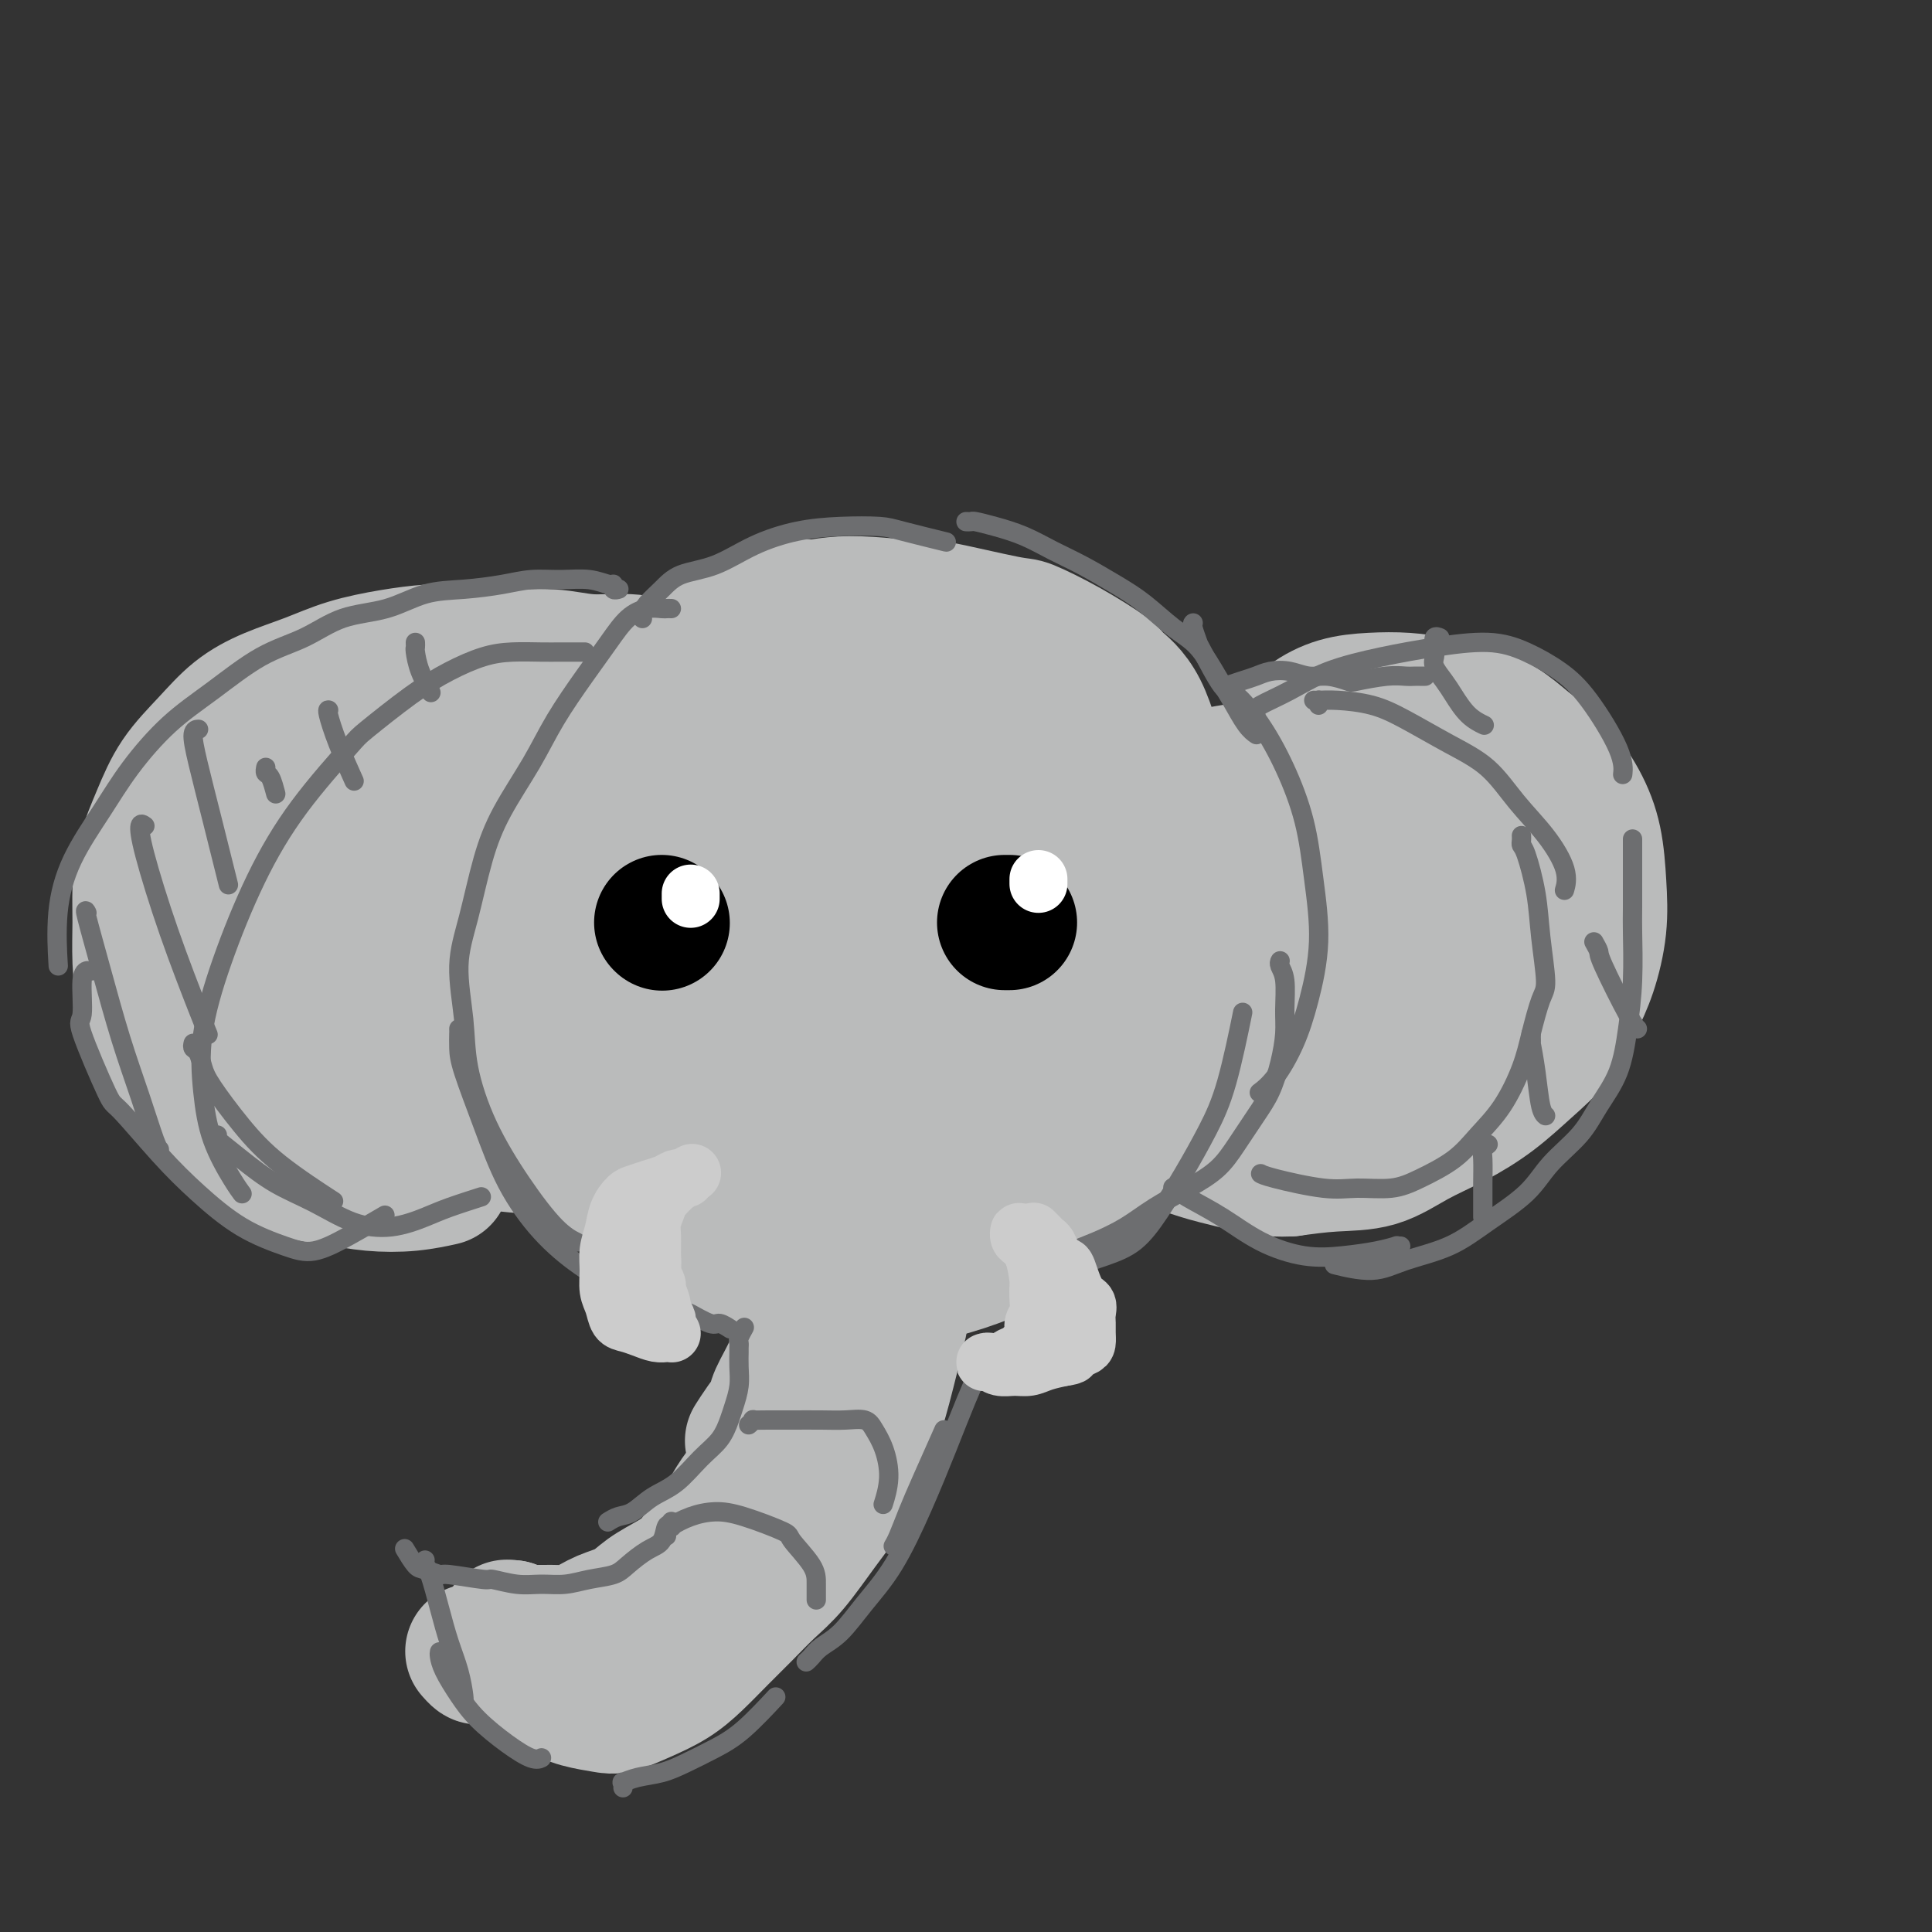 <svg viewBox='0 0 400 400' version='1.1' xmlns='http://www.w3.org/2000/svg' xmlns:xlink='http://www.w3.org/1999/xlink'><rect x="0" y="0" width="400" height="400" fill="#333333" stroke="none"/><g fill='none' stroke='rgb(186,187,187)' stroke-width='28' stroke-linecap='round' stroke-linejoin='round'><path d='M131,146c-0.473,-0.020 -0.947,-0.040 -1,0c-0.053,0.040 0.314,0.141 0,0c-0.314,-0.141 -1.310,-0.524 -2,0c-0.690,0.524 -1.074,1.956 -3,6c-1.926,4.044 -5.392,10.702 -7,14c-1.608,3.298 -1.356,3.236 -2,6c-0.644,2.764 -2.183,8.354 -3,13c-0.817,4.646 -0.913,8.348 -1,12c-0.087,3.652 -0.167,7.256 0,11c0.167,3.744 0.579,7.630 1,11c0.421,3.370 0.851,6.224 2,9c1.149,2.776 3.017,5.473 5,8c1.983,2.527 4.080,4.883 6,7c1.920,2.117 3.662,3.997 6,6c2.338,2.003 5.272,4.131 8,6c2.728,1.869 5.251,3.479 8,5c2.749,1.521 5.722,2.952 9,4c3.278,1.048 6.859,1.713 10,2c3.141,0.287 5.843,0.197 9,0c3.157,-0.197 6.771,-0.502 10,-1c3.229,-0.498 6.074,-1.191 9,-2c2.926,-0.809 5.934,-1.734 9,-3c3.066,-1.266 6.191,-2.873 8,-4c1.809,-1.127 2.301,-1.775 4,-3c1.699,-1.225 4.606,-3.028 7,-5c2.394,-1.972 4.277,-4.113 6,-7c1.723,-2.887 3.287,-6.519 5,-10c1.713,-3.481 3.575,-6.811 5,-10c1.425,-3.189 2.413,-6.236 3,-9c0.587,-2.764 0.773,-5.244 1,-8c0.227,-2.756 0.493,-5.787 0,-9c-0.493,-3.213 -1.747,-6.606 -3,-10'/><path d='M240,185c-1.096,-5.605 -2.836,-6.116 -5,-8c-2.164,-1.884 -4.754,-5.141 -7,-8c-2.246,-2.859 -4.150,-5.319 -7,-8c-2.850,-2.681 -6.646,-5.585 -10,-8c-3.354,-2.415 -6.267,-4.343 -10,-6c-3.733,-1.657 -8.287,-3.042 -12,-4c-3.713,-0.958 -6.584,-1.489 -10,-2c-3.416,-0.511 -7.377,-1.002 -11,-1c-3.623,0.002 -6.908,0.496 -10,1c-3.092,0.504 -5.989,1.016 -9,2c-3.011,0.984 -6.134,2.438 -9,4c-2.866,1.562 -5.474,3.230 -8,6c-2.526,2.770 -4.971,6.640 -7,10c-2.029,3.360 -3.644,6.209 -5,10c-1.356,3.791 -2.454,8.523 -3,13c-0.546,4.477 -0.540,8.697 0,13c0.540,4.303 1.614,8.687 3,13c1.386,4.313 3.083,8.555 5,13c1.917,4.445 4.052,9.094 6,13c1.948,3.906 3.707,7.069 6,10c2.293,2.931 5.120,5.630 8,8c2.880,2.370 5.814,4.412 9,6c3.186,1.588 6.626,2.722 10,3c3.374,0.278 6.683,-0.301 10,-1c3.317,-0.699 6.643,-1.519 10,-3c3.357,-1.481 6.746,-3.623 10,-6c3.254,-2.377 6.375,-4.988 9,-8c2.625,-3.012 4.755,-6.426 7,-10c2.245,-3.574 4.604,-7.308 6,-11c1.396,-3.692 1.827,-7.340 2,-11c0.173,-3.660 0.086,-7.330 0,-11'/><path d='M218,204c-0.049,-5.076 -1.172,-6.766 -2,-8c-0.828,-1.234 -1.360,-2.011 -2,-4c-0.640,-1.989 -1.389,-5.191 -4,-9c-2.611,-3.809 -7.083,-8.225 -9,-10c-1.917,-1.775 -1.279,-0.909 -3,-2c-1.721,-1.091 -5.799,-4.139 -9,-6c-3.201,-1.861 -5.523,-2.535 -8,-3c-2.477,-0.465 -5.107,-0.722 -8,-1c-2.893,-0.278 -6.048,-0.577 -9,0c-2.952,0.577 -5.699,2.031 -8,3c-2.301,0.969 -4.155,1.453 -6,3c-1.845,1.547 -3.680,4.156 -5,7c-1.320,2.844 -2.126,5.923 -3,10c-0.874,4.077 -1.817,9.151 -2,14c-0.183,4.849 0.395,9.471 1,14c0.605,4.529 1.237,8.965 2,13c0.763,4.035 1.659,7.669 3,11c1.341,3.331 3.129,6.358 5,9c1.871,2.642 3.826,4.900 7,7c3.174,2.100 7.566,4.044 11,5c3.434,0.956 5.910,0.926 9,0c3.090,-0.926 6.792,-2.747 10,-5c3.208,-2.253 5.920,-4.939 9,-9c3.080,-4.061 6.529,-9.499 9,-14c2.471,-4.501 3.964,-8.066 5,-12c1.036,-3.934 1.615,-8.238 2,-12c0.385,-3.762 0.576,-6.983 0,-10c-0.576,-3.017 -1.917,-5.829 -3,-8c-1.083,-2.171 -1.907,-3.700 -3,-5c-1.093,-1.300 -2.455,-2.371 -4,-3c-1.545,-0.629 -3.272,-0.814 -5,-1'/><path d='M198,178c-2.503,-1.053 -2.762,0.814 -4,2c-1.238,1.186 -3.457,1.692 -5,3c-1.543,1.308 -2.411,3.418 -3,5c-0.589,1.582 -0.901,2.636 -1,4c-0.099,1.364 0.014,3.037 0,4c-0.014,0.963 -0.155,1.217 0,2c0.155,0.783 0.604,2.095 1,3c0.396,0.905 0.737,1.401 1,3c0.263,1.599 0.446,4.299 0,7c-0.446,2.701 -1.523,5.401 -2,8c-0.477,2.599 -0.356,5.096 0,7c0.356,1.904 0.945,3.214 1,4c0.055,0.786 -0.424,1.049 0,2c0.424,0.951 1.750,2.591 3,3c1.250,0.409 2.425,-0.414 3,-1c0.575,-0.586 0.549,-0.937 1,-2c0.451,-1.063 1.379,-2.839 2,-5c0.621,-2.161 0.933,-4.709 1,-8c0.067,-3.291 -0.113,-7.326 -1,-11c-0.887,-3.674 -2.482,-6.987 -4,-10c-1.518,-3.013 -2.960,-5.727 -6,-9c-3.040,-3.273 -7.678,-7.106 -10,-9c-2.322,-1.894 -2.327,-1.850 -4,-2c-1.673,-0.150 -5.015,-0.494 -8,1c-2.985,1.494 -5.615,4.826 -8,9c-2.385,4.174 -4.526,9.190 -6,14c-1.474,4.810 -2.282,9.413 -2,13c0.282,3.587 1.653,6.157 3,8c1.347,1.843 2.670,2.958 5,4c2.330,1.042 5.666,2.012 9,2c3.334,-0.012 6.667,-1.006 10,-2'/><path d='M174,227c2.992,-0.687 5.470,-1.405 8,-3c2.530,-1.595 5.110,-4.066 7,-6c1.890,-1.934 3.090,-3.331 4,-5c0.910,-1.669 1.530,-3.611 2,-6c0.470,-2.389 0.789,-5.226 0,-8c-0.789,-2.774 -2.686,-5.485 -4,-8c-1.314,-2.515 -2.044,-4.833 -4,-7c-1.956,-2.167 -5.138,-4.183 -8,-6c-2.862,-1.817 -5.406,-3.436 -8,-4c-2.594,-0.564 -5.240,-0.072 -8,0c-2.760,0.072 -5.634,-0.276 -8,0c-2.366,0.276 -4.222,1.177 -6,2c-1.778,0.823 -3.476,1.570 -5,2c-1.524,0.430 -2.873,0.545 -4,1c-1.127,0.455 -2.033,1.250 -3,2c-0.967,0.750 -1.994,1.456 -3,2c-1.006,0.544 -1.989,0.926 -3,1c-1.011,0.074 -2.049,-0.161 -3,0c-0.951,0.161 -1.813,0.718 -3,1c-1.187,0.282 -2.697,0.289 -4,0c-1.303,-0.289 -2.397,-0.875 -3,-1c-0.603,-0.125 -0.714,0.209 -1,0c-0.286,-0.209 -0.748,-0.963 -1,-2c-0.252,-1.037 -0.295,-2.358 0,-4c0.295,-1.642 0.927,-3.603 2,-6c1.073,-2.397 2.588,-5.228 4,-8c1.412,-2.772 2.721,-5.486 4,-8c1.279,-2.514 2.528,-4.829 4,-7c1.472,-2.171 3.165,-4.200 5,-6c1.835,-1.800 3.810,-3.371 6,-5c2.190,-1.629 4.595,-3.314 7,-5'/><path d='M148,133c2.988,-2.619 1.458,-1.166 4,-2c2.542,-0.834 9.155,-3.953 12,-5c2.845,-1.047 1.922,-0.021 3,0c1.078,0.021 4.157,-0.964 9,-1c4.843,-0.036 11.450,0.876 14,1c2.550,0.124 1.045,-0.541 4,0c2.955,0.541 10.371,2.289 14,3c3.629,0.711 3.471,0.384 5,1c1.529,0.616 4.745,2.175 8,4c3.255,1.825 6.547,3.915 8,5c1.453,1.085 1.066,1.165 2,2c0.934,0.835 3.190,2.426 5,6c1.810,3.574 3.173,9.130 4,12c0.827,2.870 1.119,3.053 1,5c-0.119,1.947 -0.647,5.656 -1,9c-0.353,3.344 -0.530,6.322 -1,9c-0.470,2.678 -1.232,5.056 -2,8c-0.768,2.944 -1.541,6.456 -2,9c-0.459,2.544 -0.604,4.122 -2,8c-1.396,3.878 -4.042,10.055 -5,13c-0.958,2.945 -0.229,2.657 -1,4c-0.771,1.343 -3.041,4.316 -5,7c-1.959,2.684 -3.606,5.079 -5,7c-1.394,1.921 -2.535,3.369 -4,5c-1.465,1.631 -3.253,3.446 -5,5c-1.747,1.554 -3.452,2.848 -5,4c-1.548,1.152 -2.940,2.162 -5,3c-2.060,0.838 -4.789,1.503 -7,2c-2.211,0.497 -3.903,0.826 -6,1c-2.097,0.174 -4.599,0.193 -7,0c-2.401,-0.193 -4.700,-0.596 -7,-1'/><path d='M171,257c-5.473,0.046 -5.655,-0.840 -7,-2c-1.345,-1.160 -3.854,-2.593 -6,-4c-2.146,-1.407 -3.931,-2.787 -6,-5c-2.069,-2.213 -4.423,-5.257 -6,-8c-1.577,-2.743 -2.378,-5.184 -3,-8c-0.622,-2.816 -1.064,-6.006 -1,-9c0.064,-2.994 0.633,-5.793 1,-8c0.367,-2.207 0.530,-3.824 1,-6c0.470,-2.176 1.245,-4.913 2,-7c0.755,-2.087 1.489,-3.525 3,-5c1.511,-1.475 3.797,-2.987 6,-4c2.203,-1.013 4.322,-1.527 6,-2c1.678,-0.473 2.915,-0.906 5,-1c2.085,-0.094 5.017,0.149 7,1c1.983,0.851 3.017,2.310 5,4c1.983,1.690 4.915,3.613 7,6c2.085,2.387 3.322,5.240 5,8c1.678,2.760 3.796,5.429 5,8c1.204,2.571 1.495,5.045 2,7c0.505,1.955 1.223,3.390 1,5c-0.223,1.610 -1.386,3.396 -2,5c-0.614,1.604 -0.678,3.028 -2,4c-1.322,0.972 -3.902,1.492 -5,2c-1.098,0.508 -0.716,1.004 -2,1c-1.284,-0.004 -4.236,-0.507 -7,-1c-2.764,-0.493 -5.339,-0.977 -8,-2c-2.661,-1.023 -5.406,-2.586 -8,-4c-2.594,-1.414 -5.035,-2.678 -7,-4c-1.965,-1.322 -3.452,-2.702 -5,-5c-1.548,-2.298 -3.157,-5.514 -4,-8c-0.843,-2.486 -0.922,-4.243 -1,-6'/><path d='M147,209c-1.489,-4.584 -0.213,-6.543 2,-9c2.213,-2.457 5.363,-5.412 9,-9c3.637,-3.588 7.760,-7.808 12,-10c4.240,-2.192 8.597,-2.355 12,-3c3.403,-0.645 5.851,-1.774 9,0c3.149,1.774 6.998,6.449 9,8c2.002,1.551 2.158,-0.022 2,4c-0.158,4.022 -0.628,13.638 -1,18c-0.372,4.362 -0.645,3.471 -4,7c-3.355,3.529 -9.791,11.478 -13,15c-3.209,3.522 -3.191,2.617 -5,3c-1.809,0.383 -5.445,2.054 -8,3c-2.555,0.946 -4.028,1.168 -5,1c-0.972,-0.168 -1.441,-0.725 -2,-2c-0.559,-1.275 -1.208,-3.270 -1,-6c0.208,-2.730 1.271,-6.197 2,-10c0.729,-3.803 1.123,-7.943 2,-12c0.877,-4.057 2.239,-8.032 3,-11c0.761,-2.968 0.923,-4.928 1,-7c0.077,-2.072 0.068,-4.254 0,-6c-0.068,-1.746 -0.196,-3.055 0,-4c0.196,-0.945 0.716,-1.527 1,-2c0.284,-0.473 0.332,-0.837 1,-1c0.668,-0.163 1.956,-0.124 3,0c1.044,0.124 1.843,0.335 3,2c1.157,1.665 2.671,4.784 4,8c1.329,3.216 2.472,6.527 3,10c0.528,3.473 0.440,7.106 0,10c-0.440,2.894 -1.234,5.048 -2,7c-0.766,1.952 -1.505,3.700 -3,5c-1.495,1.300 -3.748,2.150 -6,3'/><path d='M175,221c-2.894,1.328 -5.630,0.647 -8,0c-2.370,-0.647 -4.374,-1.261 -6,-2c-1.626,-0.739 -2.873,-1.604 -4,-4c-1.127,-2.396 -2.134,-6.323 -3,-8c-0.866,-1.677 -1.590,-1.106 -1,-4c0.590,-2.894 2.495,-9.255 4,-13c1.505,-3.745 2.612,-4.875 5,-7c2.388,-2.125 6.059,-5.244 8,-7c1.941,-1.756 2.153,-2.147 4,-3c1.847,-0.853 5.329,-2.168 8,-3c2.671,-0.832 4.530,-1.182 6,-1c1.470,0.182 2.550,0.895 4,3c1.450,2.105 3.272,5.601 4,7c0.728,1.399 0.364,0.699 0,0'/><path d='M148,140c0.071,-0.022 0.142,-0.045 0,0c-0.142,0.045 -0.495,0.157 -1,0c-0.505,-0.157 -1.160,-0.582 -1,-1c0.160,-0.418 1.137,-0.829 0,-1c-1.137,-0.171 -4.386,-0.102 -6,0c-1.614,0.102 -1.591,0.239 -3,0c-1.409,-0.239 -4.250,-0.852 -7,-1c-2.750,-0.148 -5.408,0.170 -8,0c-2.592,-0.170 -5.116,-0.828 -8,-1c-2.884,-0.172 -6.127,0.141 -9,0c-2.873,-0.141 -5.374,-0.736 -8,-1c-2.626,-0.264 -5.375,-0.195 -8,0c-2.625,0.195 -5.124,0.518 -8,1c-2.876,0.482 -6.129,1.123 -9,2c-2.871,0.877 -5.359,1.988 -8,3c-2.641,1.012 -5.434,1.923 -8,3c-2.566,1.077 -4.904,2.320 -7,4c-2.096,1.680 -3.949,3.798 -6,6c-2.051,2.202 -4.301,4.487 -6,7c-1.699,2.513 -2.848,5.253 -4,8c-1.152,2.747 -2.307,5.500 -3,8c-0.693,2.500 -0.926,4.745 -1,7c-0.074,2.255 0.010,4.518 0,7c-0.010,2.482 -0.112,5.181 0,8c0.112,2.819 0.440,5.758 1,8c0.560,2.242 1.353,3.786 2,6c0.647,2.214 1.149,5.096 2,7c0.851,1.904 2.053,2.830 3,4c0.947,1.170 1.640,2.584 3,4c1.360,1.416 3.389,2.833 5,4c1.611,1.167 2.806,2.083 4,3'/><path d='M49,235c3.211,3.134 3.738,3.470 5,4c1.262,0.530 3.259,1.253 5,2c1.741,0.747 3.228,1.517 5,2c1.772,0.483 3.831,0.679 6,1c2.169,0.321 4.447,0.766 7,1c2.553,0.234 5.380,0.255 8,0c2.620,-0.255 5.034,-0.787 6,-1c0.966,-0.213 0.483,-0.106 0,0'/><path d='M116,153c0.132,-0.297 0.263,-0.594 0,-1c-0.263,-0.406 -0.921,-0.920 -1,-1c-0.079,-0.080 0.421,0.274 0,0c-0.421,-0.274 -1.763,-1.176 -3,-2c-1.237,-0.824 -2.370,-1.569 -4,-2c-1.630,-0.431 -3.758,-0.547 -6,0c-2.242,0.547 -4.599,1.758 -7,3c-2.401,1.242 -4.845,2.514 -7,4c-2.155,1.486 -4.019,3.186 -6,5c-1.981,1.814 -4.078,3.743 -6,6c-1.922,2.257 -3.671,4.843 -5,7c-1.329,2.157 -2.240,3.884 -3,6c-0.760,2.116 -1.371,4.621 -1,7c0.371,2.379 1.722,4.632 3,7c1.278,2.368 2.481,4.850 4,7c1.519,2.150 3.353,3.968 6,6c2.647,2.032 6.107,4.276 9,6c2.893,1.724 5.218,2.927 8,4c2.782,1.073 6.019,2.018 9,2c2.981,-0.018 5.705,-0.997 8,-2c2.295,-1.003 4.162,-2.028 6,-3c1.838,-0.972 3.647,-1.890 5,-3c1.353,-1.110 2.248,-2.412 3,-4c0.752,-1.588 1.359,-3.461 2,-6c0.641,-2.539 1.315,-5.743 1,-9c-0.315,-3.257 -1.618,-6.567 -3,-9c-1.382,-2.433 -2.843,-3.989 -5,-6c-2.157,-2.011 -5.011,-4.477 -8,-6c-2.989,-1.523 -6.112,-2.102 -9,-3c-2.888,-0.898 -5.539,-2.114 -8,-3c-2.461,-0.886 -4.730,-1.443 -7,-2'/><path d='M91,161c-5.356,-1.494 -6.747,-1.230 -9,-1c-2.253,0.230 -5.368,0.426 -8,1c-2.632,0.574 -4.782,1.527 -7,3c-2.218,1.473 -4.506,3.467 -6,6c-1.494,2.533 -2.195,5.604 -3,9c-0.805,3.396 -1.715,7.117 -2,10c-0.285,2.883 0.055,4.928 1,7c0.945,2.072 2.495,4.171 4,6c1.505,1.829 2.964,3.386 5,5c2.036,1.614 4.648,3.283 7,5c2.352,1.717 4.443,3.482 7,5c2.557,1.518 5.580,2.791 8,4c2.420,1.209 4.236,2.355 6,3c1.764,0.645 3.474,0.790 5,1c1.526,0.210 2.867,0.484 4,0c1.133,-0.484 2.059,-1.728 3,-3c0.941,-1.272 1.896,-2.572 3,-5c1.104,-2.428 2.358,-5.982 3,-8c0.642,-2.018 0.671,-2.498 1,-5c0.329,-2.502 0.957,-7.024 1,-11c0.043,-3.976 -0.499,-7.405 -1,-10c-0.501,-2.595 -0.960,-4.357 -2,-6c-1.040,-1.643 -2.662,-3.168 -5,-4c-2.338,-0.832 -5.392,-0.970 -8,-1c-2.608,-0.030 -4.769,0.047 -7,0c-2.231,-0.047 -4.533,-0.219 -6,0c-1.467,0.219 -2.100,0.829 -3,1c-0.900,0.171 -2.066,-0.099 -3,0c-0.934,0.099 -1.636,0.565 -2,1c-0.364,0.435 -0.390,0.839 0,2c0.390,1.161 1.195,3.081 2,5'/><path d='M79,181c0.944,2.185 3.304,3.648 6,6c2.696,2.352 5.727,5.592 8,8c2.273,2.408 3.787,3.984 5,6c1.213,2.016 2.127,4.474 3,6c0.873,1.526 1.707,2.122 2,3c0.293,0.878 0.045,2.039 0,3c-0.045,0.961 0.113,1.723 -1,3c-1.113,1.277 -3.498,3.069 -5,4c-1.502,0.931 -2.121,1.001 -4,1c-1.879,-0.001 -5.018,-0.074 -7,0c-1.982,0.074 -2.808,0.295 -4,0c-1.192,-0.295 -2.751,-1.105 -4,-2c-1.249,-0.895 -2.187,-1.873 -3,-3c-0.813,-1.127 -1.500,-2.403 -2,-4c-0.500,-1.597 -0.814,-3.517 -1,-6c-0.186,-2.483 -0.245,-5.531 0,-8c0.245,-2.469 0.795,-4.360 1,-6c0.205,-1.640 0.064,-3.030 0,-4c-0.064,-0.970 -0.052,-1.522 0,-2c0.052,-0.478 0.145,-0.882 0,-1c-0.145,-0.118 -0.529,0.051 -1,0c-0.471,-0.051 -1.029,-0.323 -2,0c-0.971,0.323 -2.354,1.240 -4,2c-1.646,0.760 -3.555,1.363 -5,2c-1.445,0.637 -2.426,1.308 -4,3c-1.574,1.692 -3.739,4.406 -5,7c-1.261,2.594 -1.617,5.068 -2,8c-0.383,2.932 -0.793,6.322 -1,9c-0.207,2.678 -0.209,4.644 0,6c0.209,1.356 0.631,2.102 2,3c1.369,0.898 3.684,1.949 6,3'/><path d='M57,228c2.329,1.089 4.151,0.813 7,1c2.849,0.187 6.723,0.839 10,1c3.277,0.161 5.955,-0.167 9,0c3.045,0.167 6.457,0.829 8,1c1.543,0.171 1.216,-0.150 3,0c1.784,0.150 5.679,0.773 8,1c2.321,0.227 3.067,0.060 4,0c0.933,-0.060 2.052,-0.013 3,0c0.948,0.013 1.725,-0.008 2,0c0.275,0.008 0.047,0.044 0,0c-0.047,-0.044 0.088,-0.170 0,0c-0.088,0.170 -0.399,0.635 -1,1c-0.601,0.365 -1.492,0.631 -2,1c-0.508,0.369 -0.634,0.841 -1,1c-0.366,0.159 -0.972,0.005 -2,0c-1.028,-0.005 -2.477,0.138 -4,0c-1.523,-0.138 -3.118,-0.559 -5,-1c-1.882,-0.441 -4.049,-0.903 -6,-1c-1.951,-0.097 -3.687,0.169 -5,0c-1.313,-0.169 -2.205,-0.774 -3,-1c-0.795,-0.226 -1.494,-0.072 -2,0c-0.506,0.072 -0.818,0.061 -1,0c-0.182,-0.061 -0.235,-0.171 0,0c0.235,0.171 0.758,0.624 1,1c0.242,0.376 0.203,0.675 2,1c1.797,0.325 5.430,0.675 8,1c2.570,0.325 4.077,0.626 7,1c2.923,0.374 7.264,0.821 9,1c1.736,0.179 0.868,0.089 0,0'/><path d='M265,160c0.000,-0.455 0.000,-0.910 0,-1c-0.000,-0.090 -0.001,0.184 0,0c0.001,-0.184 0.005,-0.828 0,-1c-0.005,-0.172 -0.019,0.127 0,0c0.019,-0.127 0.071,-0.682 0,-1c-0.071,-0.318 -0.265,-0.400 0,-1c0.265,-0.600 0.988,-1.716 2,-3c1.012,-1.284 2.311,-2.734 4,-4c1.689,-1.266 3.766,-2.348 6,-3c2.234,-0.652 4.624,-0.874 7,-1c2.376,-0.126 4.739,-0.154 7,0c2.261,0.154 4.420,0.492 7,1c2.580,0.508 5.579,1.186 8,2c2.421,0.814 4.263,1.764 6,3c1.737,1.236 3.369,2.757 5,4c1.631,1.243 3.262,2.208 5,4c1.738,1.792 3.585,4.410 5,7c1.415,2.590 2.399,5.152 3,8c0.601,2.848 0.820,5.982 1,9c0.180,3.018 0.322,5.919 0,9c-0.322,3.081 -1.108,6.343 -2,9c-0.892,2.657 -1.891,4.710 -3,7c-1.109,2.290 -2.328,4.817 -4,7c-1.672,2.183 -3.798,4.021 -6,6c-2.202,1.979 -4.480,4.099 -7,6c-2.520,1.901 -5.283,3.584 -8,5c-2.717,1.416 -5.388,2.565 -8,4c-2.612,1.435 -5.165,3.156 -8,4c-2.835,0.844 -5.953,0.813 -9,1c-3.047,0.187 -6.024,0.594 -9,1'/><path d='M267,242c-4.421,0.177 -6.473,-0.380 -9,-1c-2.527,-0.620 -5.531,-1.304 -8,-2c-2.469,-0.696 -4.405,-1.404 -6,-2c-1.595,-0.596 -2.848,-1.081 -4,-2c-1.152,-0.919 -2.203,-2.272 -3,-3c-0.797,-0.728 -1.342,-0.832 -2,-1c-0.658,-0.168 -1.430,-0.400 -1,-1c0.430,-0.600 2.061,-1.567 3,-2c0.939,-0.433 1.184,-0.332 4,0c2.816,0.332 8.202,0.896 12,1c3.798,0.104 6.008,-0.251 9,0c2.992,0.251 6.765,1.110 10,1c3.235,-0.110 5.932,-1.187 9,-2c3.068,-0.813 6.508,-1.361 10,-3c3.492,-1.639 7.037,-4.368 9,-6c1.963,-1.632 2.344,-2.167 4,-4c1.656,-1.833 4.586,-4.963 7,-8c2.414,-3.037 4.311,-5.981 6,-9c1.689,-3.019 3.168,-6.115 4,-9c0.832,-2.885 1.015,-5.560 1,-8c-0.015,-2.440 -0.228,-4.644 -1,-6c-0.772,-1.356 -2.101,-1.863 -4,-3c-1.899,-1.137 -4.366,-2.905 -7,-4c-2.634,-1.095 -5.435,-1.517 -8,-2c-2.565,-0.483 -4.895,-1.028 -9,-2c-4.105,-0.972 -9.984,-2.371 -13,-3c-3.016,-0.629 -3.169,-0.488 -5,0c-1.831,0.488 -5.339,1.324 -8,2c-2.661,0.676 -4.475,1.193 -6,2c-1.525,0.807 -2.763,1.903 -4,3'/><path d='M257,168c-4.287,1.819 -3.506,2.866 -3,6c0.506,3.134 0.735,8.354 1,11c0.265,2.646 0.566,2.718 1,4c0.434,1.282 1.002,3.775 2,6c0.998,2.225 2.425,4.184 4,6c1.575,1.816 3.298,3.491 5,5c1.702,1.509 3.382,2.852 5,4c1.618,1.148 3.173,2.102 5,3c1.827,0.898 3.924,1.741 6,2c2.076,0.259 4.129,-0.066 6,-1c1.871,-0.934 3.559,-2.477 5,-4c1.441,-1.523 2.636,-3.027 4,-5c1.364,-1.973 2.898,-4.416 4,-7c1.102,-2.584 1.772,-5.310 2,-8c0.228,-2.690 0.016,-5.342 0,-8c-0.016,-2.658 0.166,-5.320 -1,-8c-1.166,-2.680 -3.679,-5.377 -5,-7c-1.321,-1.623 -1.449,-2.170 -3,-3c-1.551,-0.830 -4.523,-1.942 -7,-2c-2.477,-0.058 -4.459,0.939 -6,2c-1.541,1.061 -2.643,2.185 -4,4c-1.357,1.815 -2.971,4.320 -4,7c-1.029,2.680 -1.475,5.533 -2,9c-0.525,3.467 -1.131,7.547 -1,11c0.131,3.453 0.999,6.279 2,9c1.001,2.721 2.137,5.338 3,7c0.863,1.662 1.455,2.368 3,3c1.545,0.632 4.043,1.190 6,1c1.957,-0.190 3.373,-1.128 5,-2c1.627,-0.872 3.465,-1.678 5,-3c1.535,-1.322 2.768,-3.161 4,-5'/><path d='M299,205c2.243,-2.544 3.350,-4.903 4,-7c0.650,-2.097 0.841,-3.932 1,-6c0.159,-2.068 0.284,-4.369 0,-6c-0.284,-1.631 -0.977,-2.591 -2,-4c-1.023,-1.409 -2.377,-3.267 -3,-4c-0.623,-0.733 -0.517,-0.341 -1,-1c-0.483,-0.659 -1.556,-2.370 -4,-4c-2.444,-1.630 -6.260,-3.180 -9,-4c-2.740,-0.820 -4.406,-0.911 -5,-1c-0.594,-0.089 -0.117,-0.175 -1,0c-0.883,0.175 -3.127,0.611 -4,1c-0.873,0.389 -0.376,0.732 -1,2c-0.624,1.268 -2.370,3.461 -3,6c-0.630,2.539 -0.144,5.423 0,8c0.144,2.577 -0.054,4.845 0,7c0.054,2.155 0.361,4.196 1,6c0.639,1.804 1.611,3.373 2,4c0.389,0.627 0.194,0.314 0,0'/><path d='M286,179c0.081,-0.000 0.162,-0.000 0,0c-0.162,0.000 -0.565,0.000 -1,0c-0.435,-0.000 -0.900,-0.000 -1,0c-0.100,0.000 0.167,0.001 0,0c-0.167,-0.001 -0.766,-0.004 -1,0c-0.234,0.004 -0.104,0.016 0,0c0.104,-0.016 0.180,-0.059 0,0c-0.180,0.059 -0.617,0.221 -1,0c-0.383,-0.221 -0.713,-0.825 -1,-1c-0.287,-0.175 -0.531,0.079 -1,0c-0.469,-0.079 -1.161,-0.491 -2,-1c-0.839,-0.509 -1.824,-1.114 -3,-2c-1.176,-0.886 -2.543,-2.051 -4,-3c-1.457,-0.949 -3.005,-1.680 -4,-2c-0.995,-0.320 -1.437,-0.230 -3,-1c-1.563,-0.770 -4.246,-2.402 -6,-3c-1.754,-0.598 -2.578,-0.163 -4,0c-1.422,0.163 -3.442,0.054 -5,0c-1.558,-0.054 -2.653,-0.051 -3,0c-0.347,0.051 0.052,0.151 0,0c-0.052,-0.151 -0.557,-0.554 -1,-1c-0.443,-0.446 -0.823,-0.934 -1,-1c-0.177,-0.066 -0.152,0.291 0,0c0.152,-0.291 0.430,-1.228 2,-2c1.570,-0.772 4.430,-1.377 8,-2c3.570,-0.623 7.849,-1.264 12,-2c4.151,-0.736 8.175,-1.569 12,-2c3.825,-0.431 7.453,-0.462 10,0c2.547,0.462 4.013,1.418 5,2c0.987,0.582 1.493,0.791 2,1'/><path d='M295,159c2.690,1.417 0.917,3.458 0,5c-0.917,1.542 -0.976,2.583 -1,3c-0.024,0.417 -0.012,0.208 0,0'/><path d='M304,191c-0.479,0.392 -0.957,0.785 -1,1c-0.043,0.215 0.351,0.254 0,0c-0.351,-0.254 -1.445,-0.801 -2,-1c-0.555,-0.199 -0.569,-0.052 -1,0c-0.431,0.052 -1.278,0.007 -2,0c-0.722,-0.007 -1.318,0.023 -2,0c-0.682,-0.023 -1.451,-0.099 -2,0c-0.549,0.099 -0.877,0.373 -2,1c-1.123,0.627 -3.042,1.607 -5,3c-1.958,1.393 -3.954,3.200 -6,5c-2.046,1.800 -4.142,3.593 -6,5c-1.858,1.407 -3.479,2.430 -5,3c-1.521,0.570 -2.944,0.689 -4,1c-1.056,0.311 -1.746,0.815 -2,1c-0.254,0.185 -0.073,0.053 0,0c0.073,-0.053 0.036,-0.026 0,0'/><path d='M176,234c0.007,-0.079 0.014,-0.159 0,0c-0.014,0.159 -0.048,0.555 0,1c0.048,0.445 0.180,0.938 0,2c-0.180,1.062 -0.670,2.693 -1,5c-0.330,2.307 -0.499,5.291 -1,8c-0.501,2.709 -1.332,5.145 -2,8c-0.668,2.855 -1.172,6.129 -2,9c-0.828,2.871 -1.979,5.338 -3,8c-1.021,2.662 -1.913,5.519 -3,8c-1.087,2.481 -2.369,4.585 -3,6c-0.631,1.415 -0.613,2.142 -1,3c-0.387,0.858 -1.181,1.846 -2,3c-0.819,1.154 -1.663,2.472 -2,3c-0.337,0.528 -0.169,0.264 0,0'/><path d='M168,249c0.029,-0.086 0.058,-0.172 0,0c-0.058,0.172 -0.204,0.601 0,1c0.204,0.399 0.756,0.768 1,2c0.244,1.232 0.179,3.326 0,6c-0.179,2.674 -0.471,5.928 -1,9c-0.529,3.072 -1.296,5.963 -2,9c-0.704,3.037 -1.346,6.220 -2,9c-0.654,2.780 -1.319,5.159 -2,7c-0.681,1.841 -1.379,3.146 -2,5c-0.621,1.854 -1.167,4.256 -2,6c-0.833,1.744 -1.955,2.830 -3,4c-1.045,1.170 -2.014,2.424 -3,4c-0.986,1.576 -1.989,3.475 -3,5c-1.011,1.525 -2.029,2.677 -3,4c-0.971,1.323 -1.894,2.815 -3,4c-1.106,1.185 -2.395,2.061 -4,3c-1.605,0.939 -3.526,1.940 -5,3c-1.474,1.060 -2.502,2.179 -4,3c-1.498,0.821 -3.466,1.344 -5,2c-1.534,0.656 -2.634,1.444 -4,2c-1.366,0.556 -3.000,0.881 -4,1c-1.000,0.119 -1.367,0.032 -2,0c-0.633,-0.032 -1.532,-0.009 -2,0c-0.468,0.009 -0.507,0.003 -1,0c-0.493,-0.003 -1.442,-0.004 -2,0c-0.558,0.004 -0.727,0.011 -1,0c-0.273,-0.011 -0.650,-0.041 -1,0c-0.350,0.041 -0.671,0.155 -1,0c-0.329,-0.155 -0.664,-0.577 -1,-1'/><path d='M106,337c-1.833,-0.167 -0.917,-0.083 0,0'/><path d='M106,339c0.357,0.357 0.715,0.713 1,1c0.285,0.287 0.498,0.503 1,1c0.502,0.497 1.294,1.274 2,2c0.706,0.726 1.327,1.399 2,2c0.673,0.601 1.400,1.129 2,2c0.600,0.871 1.075,2.084 2,3c0.925,0.916 2.301,1.533 4,2c1.699,0.467 3.720,0.783 5,1c1.280,0.217 1.818,0.334 3,0c1.182,-0.334 3.007,-1.120 5,-2c1.993,-0.880 4.153,-1.855 6,-3c1.847,-1.145 3.381,-2.459 5,-4c1.619,-1.541 3.324,-3.310 5,-5c1.676,-1.690 3.322,-3.302 5,-5c1.678,-1.698 3.387,-3.480 5,-5c1.613,-1.520 3.128,-2.776 5,-5c1.872,-2.224 4.100,-5.416 6,-8c1.900,-2.584 3.473,-4.561 5,-7c1.527,-2.439 3.009,-5.339 4,-8c0.991,-2.661 1.493,-5.085 2,-7c0.507,-1.915 1.021,-3.323 2,-7c0.979,-3.677 2.423,-9.622 3,-12c0.577,-2.378 0.289,-1.189 0,0'/><path d='M155,307c-0.062,0.551 -0.124,1.101 0,1c0.124,-0.101 0.433,-0.855 1,-1c0.567,-0.145 1.392,0.317 2,0c0.608,-0.317 0.998,-1.415 2,-3c1.002,-1.585 2.615,-3.659 4,-6c1.385,-2.341 2.543,-4.949 4,-8c1.457,-3.051 3.213,-6.546 4,-9c0.787,-2.454 0.606,-3.866 1,-6c0.394,-2.134 1.363,-4.991 2,-8c0.637,-3.009 0.941,-6.171 1,-9c0.059,-2.829 -0.128,-5.327 0,-8c0.128,-2.673 0.570,-5.522 1,-8c0.430,-2.478 0.847,-4.586 1,-7c0.153,-2.414 0.041,-5.133 0,-7c-0.041,-1.867 -0.011,-2.883 0,-4c0.011,-1.117 0.003,-2.334 0,-3c-0.003,-0.666 -0.001,-0.779 0,-1c0.001,-0.221 0.000,-0.548 0,-1c-0.000,-0.452 -0.000,-1.030 0,-1c0.000,0.030 0.000,0.666 0,1c-0.000,0.334 -0.000,0.364 0,1c0.000,0.636 0.000,1.876 0,3c-0.000,1.124 -0.001,2.132 0,4c0.001,1.868 0.004,4.597 0,7c-0.004,2.403 -0.015,4.479 0,7c0.015,2.521 0.057,5.488 0,8c-0.057,2.512 -0.211,4.570 0,7c0.211,2.430 0.788,5.231 1,8c0.212,2.769 0.061,5.505 0,8c-0.061,2.495 -0.030,4.747 0,7'/><path d='M179,279c0.029,10.763 -0.400,7.169 -1,7c-0.600,-0.169 -1.373,3.087 -2,5c-0.627,1.913 -1.108,2.482 -2,4c-0.892,1.518 -2.195,3.983 -3,6c-0.805,2.017 -1.112,3.584 -2,5c-0.888,1.416 -2.356,2.679 -3,4c-0.644,1.321 -0.465,2.699 -2,5c-1.535,2.301 -4.783,5.526 -6,7c-1.217,1.474 -0.401,1.196 -1,2c-0.599,0.804 -2.613,2.691 -4,4c-1.387,1.309 -2.146,2.041 -3,3c-0.854,0.959 -1.802,2.144 -3,3c-1.198,0.856 -2.645,1.381 -4,2c-1.355,0.619 -2.617,1.331 -4,2c-1.383,0.669 -2.888,1.293 -4,2c-1.112,0.707 -1.832,1.496 -3,2c-1.168,0.504 -2.783,0.724 -4,1c-1.217,0.276 -2.036,0.610 -3,1c-0.964,0.390 -2.075,0.837 -3,1c-0.925,0.163 -1.665,0.044 -3,0c-1.335,-0.044 -3.264,-0.011 -4,0c-0.736,0.011 -0.279,0.000 -1,0c-0.721,-0.000 -2.620,0.010 -4,0c-1.380,-0.010 -2.239,-0.040 -3,0c-0.761,0.040 -1.423,0.151 -2,0c-0.577,-0.151 -1.069,-0.562 -2,-1c-0.931,-0.438 -2.301,-0.901 -3,-1c-0.699,-0.099 -0.727,0.166 -1,0c-0.273,-0.166 -0.792,-0.762 -1,-1c-0.208,-0.238 -0.104,-0.119 0,0'/></g>
<g fill='none' stroke='rgb(109,110,112)' stroke-width='4' stroke-linecap='round' stroke-linejoin='round'><path d='M139,126c-0.374,-0.008 -0.749,-0.017 -1,0c-0.251,0.017 -0.379,0.058 -1,0c-0.621,-0.058 -1.737,-0.217 -3,0c-1.263,0.217 -2.674,0.808 -4,2c-1.326,1.192 -2.567,2.983 -4,5c-1.433,2.017 -3.058,4.259 -5,7c-1.942,2.741 -4.200,5.980 -6,9c-1.800,3.020 -3.142,5.821 -5,9c-1.858,3.179 -4.232,6.734 -6,10c-1.768,3.266 -2.932,6.241 -4,10c-1.068,3.759 -2.042,8.303 -3,12c-0.958,3.697 -1.900,6.547 -2,10c-0.100,3.453 0.643,7.509 1,11c0.357,3.491 0.327,6.417 1,10c0.673,3.583 2.048,7.822 4,12c1.952,4.178 4.482,8.295 7,12c2.518,3.705 5.024,6.997 7,9c1.976,2.003 3.422,2.715 4,3c0.578,0.285 0.289,0.142 0,0'/><path d='M95,213c-0.002,0.491 -0.003,0.983 0,1c0.003,0.017 0.011,-0.439 0,0c-0.011,0.439 -0.039,1.774 0,3c0.039,1.226 0.146,2.343 1,5c0.854,2.657 2.457,6.854 4,11c1.543,4.146 3.028,8.243 5,12c1.972,3.757 4.432,7.175 7,10c2.568,2.825 5.245,5.056 8,7c2.755,1.944 5.588,3.600 9,5c3.412,1.400 7.403,2.543 9,3c1.597,0.457 0.798,0.229 0,0'/><path d='M247,129c0.030,-0.024 0.060,-0.047 0,0c-0.060,0.047 -0.209,0.166 0,1c0.209,0.834 0.775,2.383 1,3c0.225,0.617 0.110,0.302 1,2c0.890,1.698 2.784,5.408 4,7c1.216,1.592 1.754,1.067 3,2c1.246,0.933 3.201,3.325 5,6c1.799,2.675 3.443,5.633 5,9c1.557,3.367 3.026,7.143 4,11c0.974,3.857 1.454,7.796 2,12c0.546,4.204 1.158,8.675 1,13c-0.158,4.325 -1.087,8.504 -2,12c-0.913,3.496 -1.812,6.308 -3,9c-1.188,2.692 -2.666,5.263 -4,7c-1.334,1.737 -2.524,2.639 -3,3c-0.476,0.361 -0.238,0.180 0,0'/><path d='M265,199c0.031,-0.063 0.061,-0.126 0,0c-0.061,0.126 -0.215,0.440 0,1c0.215,0.560 0.798,1.367 1,3c0.202,1.633 0.022,4.094 0,6c-0.022,1.906 0.115,3.257 0,5c-0.115,1.743 -0.483,3.876 -1,6c-0.517,2.124 -1.185,4.237 -2,6c-0.815,1.763 -1.777,3.174 -3,5c-1.223,1.826 -2.706,4.067 -4,6c-1.294,1.933 -2.400,3.557 -4,5c-1.600,1.443 -3.693,2.704 -6,4c-2.307,1.296 -4.827,2.627 -7,4c-2.173,1.373 -4.000,2.788 -6,4c-2.000,1.212 -4.172,2.220 -6,3c-1.828,0.780 -3.313,1.333 -5,2c-1.687,0.667 -3.576,1.447 -5,2c-1.424,0.553 -2.383,0.880 -3,1c-0.617,0.120 -0.890,0.034 -1,0c-0.110,-0.034 -0.055,-0.017 0,0'/><path d='M138,272c-0.022,0.005 -0.045,0.009 0,0c0.045,-0.009 0.157,-0.032 1,0c0.843,0.032 2.415,0.117 3,0c0.585,-0.117 0.182,-0.437 1,0c0.818,0.437 2.859,1.633 4,2c1.141,0.367 1.384,-0.093 2,0c0.616,0.093 1.605,0.741 2,1c0.395,0.259 0.198,0.130 0,0'/><path d='M154,275c0.008,-0.015 0.016,-0.029 0,0c-0.016,0.029 -0.057,0.102 0,0c0.057,-0.102 0.211,-0.380 0,0c-0.211,0.380 -0.789,1.416 -1,2c-0.211,0.584 -0.056,0.714 0,1c0.056,0.286 0.012,0.727 0,1c-0.012,0.273 0.008,0.379 0,1c-0.008,0.621 -0.045,1.758 0,3c0.045,1.242 0.173,2.588 0,4c-0.173,1.412 -0.646,2.889 -1,4c-0.354,1.111 -0.590,1.858 -1,3c-0.410,1.142 -0.994,2.681 -2,4c-1.006,1.319 -2.433,2.419 -4,4c-1.567,1.581 -3.275,3.643 -5,5c-1.725,1.357 -3.468,2.010 -5,3c-1.532,0.990 -2.854,2.317 -4,3c-1.146,0.683 -2.116,0.722 -3,1c-0.884,0.278 -1.681,0.794 -2,1c-0.319,0.206 -0.159,0.103 0,0'/><path d='M139,315c-0.027,0.401 -0.053,0.802 0,1c0.053,0.198 0.187,0.192 0,0c-0.187,-0.192 -0.695,-0.570 -1,0c-0.305,0.570 -0.408,2.089 -1,3c-0.592,0.911 -1.672,1.215 -3,2c-1.328,0.785 -2.903,2.052 -4,3c-1.097,0.948 -1.716,1.575 -3,2c-1.284,0.425 -3.235,0.646 -5,1c-1.765,0.354 -3.346,0.842 -5,1c-1.654,0.158 -3.382,-0.014 -5,0c-1.618,0.014 -3.124,0.215 -5,0c-1.876,-0.215 -4.120,-0.846 -5,-1c-0.880,-0.154 -0.395,0.168 -2,0c-1.605,-0.168 -5.299,-0.827 -7,-1c-1.701,-0.173 -1.409,0.139 -2,0c-0.591,-0.139 -2.066,-0.728 -3,-1c-0.934,-0.272 -1.328,-0.227 -2,-1c-0.672,-0.773 -1.620,-2.364 -2,-3c-0.380,-0.636 -0.190,-0.318 0,0'/><path d='M88,323c-0.065,0.362 -0.130,0.724 0,1c0.130,0.276 0.455,0.466 1,2c0.545,1.534 1.309,4.411 2,7c0.691,2.589 1.310,4.890 2,7c0.690,2.110 1.453,4.030 2,6c0.547,1.970 0.878,3.992 1,5c0.122,1.008 0.035,1.002 0,1c-0.035,-0.002 -0.017,-0.001 0,0'/><path d='M91,342c-0.044,0.203 -0.089,0.406 0,1c0.089,0.594 0.310,1.578 1,3c0.690,1.422 1.849,3.281 3,5c1.151,1.719 2.295,3.298 4,5c1.705,1.702 3.973,3.528 6,5c2.027,1.472 3.815,2.588 5,3c1.185,0.412 1.767,0.118 2,0c0.233,-0.118 0.116,-0.059 0,0'/><path d='M129,370c-0.016,0.120 -0.031,0.240 0,0c0.031,-0.240 0.110,-0.840 0,-1c-0.110,-0.160 -0.407,0.120 0,0c0.407,-0.120 1.519,-0.640 3,-1c1.481,-0.360 3.329,-0.560 5,-1c1.671,-0.440 3.163,-1.121 5,-2c1.837,-0.879 4.018,-1.957 6,-3c1.982,-1.043 3.764,-2.050 6,-4c2.236,-1.950 4.924,-4.843 6,-6c1.076,-1.157 0.538,-0.579 0,0'/><path d='M167,344c-0.077,0.067 -0.154,0.134 0,0c0.154,-0.134 0.538,-0.470 1,-1c0.462,-0.530 1.000,-1.256 2,-2c1.000,-0.744 2.462,-1.507 4,-3c1.538,-1.493 3.153,-3.716 5,-6c1.847,-2.284 3.928,-4.631 6,-8c2.072,-3.369 4.135,-7.762 6,-12c1.865,-4.238 3.531,-8.322 5,-12c1.469,-3.678 2.742,-6.952 4,-10c1.258,-3.048 2.502,-5.871 3,-7c0.498,-1.129 0.249,-0.565 0,0'/><path d='M185,320c0.018,-0.030 0.037,-0.060 0,0c-0.037,0.060 -0.128,0.211 0,0c0.128,-0.211 0.476,-0.783 1,-2c0.524,-1.217 1.223,-3.079 2,-5c0.777,-1.921 1.632,-3.902 3,-7c1.368,-3.098 3.248,-7.314 4,-9c0.752,-1.686 0.376,-0.843 0,0'/><path d='M138,318c0.006,-0.439 0.013,-0.878 0,-1c-0.013,-0.122 -0.045,0.073 0,0c0.045,-0.073 0.167,-0.416 1,-1c0.833,-0.584 2.377,-1.411 4,-2c1.623,-0.589 3.325,-0.941 5,-1c1.675,-0.059 3.325,0.175 6,1c2.675,0.825 6.377,2.243 8,3c1.623,0.757 1.167,0.855 2,2c0.833,1.145 2.955,3.338 4,5c1.045,1.662 1.012,2.794 1,4c-0.012,1.206 -0.003,2.488 0,3c0.003,0.512 0.002,0.256 0,0'/><path d='M155,295c0.484,-0.423 0.967,-0.845 1,-1c0.033,-0.155 -0.386,-0.041 0,0c0.386,0.041 1.577,0.010 3,0c1.423,-0.010 3.077,0.002 5,0c1.923,-0.002 4.115,-0.018 6,0c1.885,0.018 3.462,0.071 5,0c1.538,-0.071 3.035,-0.267 4,0c0.965,0.267 1.397,0.997 2,2c0.603,1.003 1.378,2.279 2,4c0.622,1.721 1.090,3.886 1,6c-0.090,2.114 -0.740,4.175 -1,5c-0.260,0.825 -0.130,0.412 0,0'/><path d='M215,263c0.166,-0.018 0.333,-0.036 1,0c0.667,0.036 1.836,0.126 3,0c1.164,-0.126 2.323,-0.470 4,-1c1.677,-0.530 3.873,-1.248 6,-2c2.127,-0.752 4.186,-1.539 6,-3c1.814,-1.461 3.383,-3.595 5,-6c1.617,-2.405 3.281,-5.081 5,-8c1.719,-2.919 3.492,-6.081 5,-9c1.508,-2.919 2.752,-5.593 4,-10c1.248,-4.407 2.499,-10.545 3,-13c0.501,-2.455 0.250,-1.228 0,0'/><path d='M260,148c-0.000,0.112 -0.001,0.225 0,0c0.001,-0.225 0.003,-0.786 0,-1c-0.003,-0.214 -0.011,-0.080 0,0c0.011,0.080 0.042,0.107 0,0c-0.042,-0.107 -0.159,-0.346 1,-1c1.159,-0.654 3.592,-1.721 6,-3c2.408,-1.279 4.792,-2.769 8,-4c3.208,-1.231 7.242,-2.203 11,-3c3.758,-0.797 7.241,-1.419 11,-2c3.759,-0.581 7.796,-1.122 11,-1c3.204,0.122 5.577,0.905 8,2c2.423,1.095 4.898,2.501 7,4c2.102,1.499 3.831,3.093 6,6c2.169,2.907 4.776,7.129 6,10c1.224,2.871 1.064,4.392 1,5c-0.064,0.608 -0.032,0.304 0,0'/><path d='M338,174c-0.000,0.085 -0.000,0.170 0,0c0.000,-0.170 0.001,-0.594 0,0c-0.001,0.594 -0.003,2.206 0,5c0.003,2.794 0.011,6.769 0,9c-0.011,2.231 -0.040,2.717 0,5c0.040,2.283 0.148,6.363 0,10c-0.148,3.637 -0.553,6.831 -1,10c-0.447,3.169 -0.937,6.313 -2,9c-1.063,2.687 -2.697,4.916 -4,7c-1.303,2.084 -2.273,4.021 -4,6c-1.727,1.979 -4.211,4.000 -6,6c-1.789,2.000 -2.884,3.980 -5,6c-2.116,2.020 -5.255,4.079 -8,6c-2.745,1.921 -5.097,3.705 -8,5c-2.903,1.295 -6.355,2.100 -9,3c-2.645,0.900 -4.481,1.896 -7,2c-2.519,0.104 -5.720,-0.685 -7,-1c-1.280,-0.315 -0.640,-0.158 0,0'/><path d='M290,258c-0.500,0.023 -1.001,0.047 -1,0c0.001,-0.047 0.502,-0.163 0,0c-0.502,0.163 -2.007,0.607 -4,1c-1.993,0.393 -4.473,0.737 -7,1c-2.527,0.263 -5.101,0.445 -8,0c-2.899,-0.445 -6.122,-1.517 -9,-3c-2.878,-1.483 -5.411,-3.377 -8,-5c-2.589,-1.623 -5.236,-2.975 -7,-4c-1.764,-1.025 -2.647,-1.721 -3,-2c-0.353,-0.279 -0.177,-0.139 0,0'/><path d='M128,122c0.115,-0.033 0.231,-0.065 0,0c-0.231,0.065 -0.808,0.228 -1,0c-0.192,-0.228 0.001,-0.846 0,-1c-0.001,-0.154 -0.195,0.158 -1,0c-0.805,-0.158 -2.222,-0.785 -4,-1c-1.778,-0.215 -3.919,-0.018 -6,0c-2.081,0.018 -4.104,-0.143 -6,0c-1.896,0.143 -3.667,0.589 -6,1c-2.333,0.411 -5.229,0.788 -8,1c-2.771,0.212 -5.416,0.259 -8,1c-2.584,0.741 -5.108,2.178 -8,3c-2.892,0.822 -6.154,1.031 -9,2c-2.846,0.969 -5.278,2.700 -8,4c-2.722,1.300 -5.734,2.171 -9,4c-3.266,1.829 -6.786,4.617 -10,7c-3.214,2.383 -6.123,4.361 -9,7c-2.877,2.639 -5.724,5.938 -8,9c-2.276,3.062 -3.983,5.887 -6,9c-2.017,3.113 -4.345,6.515 -6,10c-1.655,3.485 -2.638,7.054 -3,11c-0.362,3.946 -0.103,8.270 0,10c0.103,1.730 0.052,0.865 0,0'/><path d='M19,201c-0.456,0.006 -0.911,0.012 -1,0c-0.089,-0.012 0.190,-0.041 0,0c-0.190,0.041 -0.848,0.151 -1,2c-0.152,1.849 0.204,5.437 0,7c-0.204,1.563 -0.967,1.101 0,4c0.967,2.899 3.665,9.160 5,12c1.335,2.840 1.308,2.259 3,4c1.692,1.741 5.104,5.803 8,9c2.896,3.197 5.275,5.529 8,8c2.725,2.471 5.796,5.082 9,7c3.204,1.918 6.541,3.144 9,4c2.459,0.856 4.041,1.343 6,1c1.959,-0.343 4.297,-1.515 7,-3c2.703,-1.485 5.772,-3.281 7,-4c1.228,-0.719 0.614,-0.359 0,0'/><path d='M121,135c0.101,0.000 0.203,0.000 0,0c-0.203,-0.000 -0.710,-0.000 -1,0c-0.290,0.000 -0.364,0.002 -1,0c-0.636,-0.002 -1.833,-0.007 -3,0c-1.167,0.007 -2.302,0.024 -4,0c-1.698,-0.024 -3.958,-0.091 -6,0c-2.042,0.091 -3.867,0.338 -6,1c-2.133,0.662 -4.574,1.738 -7,3c-2.426,1.262 -4.839,2.709 -8,5c-3.161,2.291 -7.072,5.425 -9,7c-1.928,1.575 -1.872,1.592 -4,4c-2.128,2.408 -6.438,7.207 -10,12c-3.562,4.793 -6.376,9.580 -9,15c-2.624,5.420 -5.058,11.472 -7,17c-1.942,5.528 -3.392,10.532 -4,15c-0.608,4.468 -0.373,8.399 0,12c0.373,3.601 0.883,6.872 2,10c1.117,3.128 2.839,6.111 4,8c1.161,1.889 1.760,2.682 2,3c0.240,0.318 0.120,0.159 0,0'/><path d='M40,216c-0.089,0.382 -0.178,0.764 0,1c0.178,0.236 0.625,0.328 1,1c0.375,0.672 0.680,1.926 1,3c0.320,1.074 0.655,1.970 2,4c1.345,2.030 3.701,5.194 6,8c2.299,2.806 4.542,5.256 8,8c3.458,2.744 8.131,5.784 10,7c1.869,1.216 0.935,0.608 0,0'/><path d='M273,146c-0.030,-0.423 -0.059,-0.845 0,-1c0.059,-0.155 0.207,-0.042 0,0c-0.207,0.042 -0.770,0.013 -1,0c-0.230,-0.013 -0.127,-0.010 0,0c0.127,0.010 0.278,0.028 1,0c0.722,-0.028 2.015,-0.103 4,0c1.985,0.103 4.661,0.385 7,1c2.339,0.615 4.340,1.565 7,3c2.660,1.435 5.978,3.356 9,5c3.022,1.644 5.748,3.012 8,5c2.252,1.988 4.029,4.596 6,7c1.971,2.404 4.137,4.603 6,7c1.863,2.397 3.425,4.991 4,7c0.575,2.009 0.164,3.431 0,4c-0.164,0.569 -0.082,0.284 0,0'/><path d='M315,173c0.016,0.320 0.031,0.640 0,1c-0.031,0.360 -0.109,0.761 0,1c0.109,0.239 0.405,0.315 1,2c0.595,1.685 1.488,4.981 2,8c0.512,3.019 0.644,5.763 1,9c0.356,3.237 0.936,6.966 1,9c0.064,2.034 -0.387,2.374 -1,4c-0.613,1.626 -1.389,4.538 -2,7c-0.611,2.462 -1.058,4.473 -2,7c-0.942,2.527 -2.381,5.571 -4,8c-1.619,2.429 -3.419,4.244 -5,6c-1.581,1.756 -2.945,3.453 -5,5c-2.055,1.547 -4.802,2.944 -7,4c-2.198,1.056 -3.846,1.772 -6,2c-2.154,0.228 -4.812,-0.030 -7,0c-2.188,0.030 -3.906,0.348 -7,0c-3.094,-0.348 -7.564,-1.363 -10,-2c-2.436,-0.637 -2.839,-0.896 -3,-1c-0.161,-0.104 -0.081,-0.052 0,0'/><path d='M45,235c-0.029,0.399 -0.058,0.799 0,1c0.058,0.201 0.204,0.205 0,0c-0.204,-0.205 -0.756,-0.619 0,0c0.756,0.619 2.822,2.273 5,4c2.178,1.727 4.470,3.529 7,5c2.530,1.471 5.300,2.613 8,4c2.700,1.387 5.330,3.019 8,4c2.670,0.981 5.378,1.310 8,1c2.622,-0.310 5.156,-1.258 7,-2c1.844,-0.742 2.996,-1.277 5,-2c2.004,-0.723 4.858,-1.635 6,-2c1.142,-0.365 0.571,-0.182 0,0'/><path d='M18,189c-0.245,-0.477 -0.490,-0.955 0,1c0.490,1.955 1.715,6.342 3,11c1.285,4.658 2.632,9.588 4,14c1.368,4.412 2.759,8.306 4,12c1.241,3.694 2.334,7.187 3,9c0.666,1.813 0.905,1.947 1,2c0.095,0.053 0.048,0.027 0,0'/><path d='M30,171c-0.429,-0.313 -0.857,-0.626 -1,0c-0.143,0.626 0.000,2.193 1,6c1.000,3.807 2.856,9.856 5,16c2.144,6.144 4.577,12.385 6,16c1.423,3.615 1.835,4.604 2,5c0.165,0.396 0.082,0.198 0,0'/><path d='M41,151c-0.034,0.001 -0.067,0.002 0,0c0.067,-0.002 0.236,-0.006 0,0c-0.236,0.006 -0.875,0.021 -1,1c-0.125,0.979 0.266,2.922 1,6c0.734,3.078 1.813,7.290 3,12c1.187,4.710 2.482,9.917 3,12c0.518,2.083 0.259,1.041 0,0'/><path d='M55,159c0.022,-0.107 0.045,-0.214 0,0c-0.045,0.214 -0.156,0.748 0,1c0.156,0.252 0.581,0.222 1,1c0.419,0.778 0.834,2.365 1,3c0.166,0.635 0.083,0.317 0,0'/><path d='M68,147c0.037,0.013 0.073,0.026 0,0c-0.073,-0.026 -0.257,-0.089 0,1c0.257,1.089 0.954,3.332 2,6c1.046,2.668 2.442,5.762 3,7c0.558,1.238 0.279,0.619 0,0'/><path d='M86,133c0.014,0.399 0.029,0.797 0,1c-0.029,0.203 -0.100,0.209 0,1c0.100,0.791 0.373,2.367 1,4c0.627,1.633 1.608,3.324 2,4c0.392,0.676 0.196,0.338 0,0'/><path d='M308,237c-0.030,0.024 -0.061,0.047 0,0c0.061,-0.047 0.212,-0.166 0,0c-0.212,0.166 -0.789,0.615 -1,1c-0.211,0.385 -0.057,0.706 0,2c0.057,1.294 0.015,3.562 0,5c-0.015,1.438 -0.004,2.045 0,3c0.004,0.955 0.001,2.257 0,3c-0.001,0.743 -0.000,0.927 0,1c0.000,0.073 0.000,0.037 0,0'/><path d='M317,214c0.024,0.975 0.049,1.950 0,2c-0.049,0.050 -0.171,-0.824 0,0c0.171,0.824 0.633,3.344 1,6c0.367,2.656 0.637,5.446 1,7c0.363,1.554 0.818,1.873 1,2c0.182,0.127 0.091,0.064 0,0'/><path d='M330,195c0.445,0.785 0.890,1.569 1,2c0.110,0.431 -0.115,0.507 1,3c1.115,2.493 3.569,7.402 5,10c1.431,2.598 1.837,2.885 2,3c0.163,0.115 0.081,0.057 0,0'/><path d='M298,132c-0.030,-0.013 -0.060,-0.025 0,0c0.060,0.025 0.211,0.089 0,0c-0.211,-0.089 -0.782,-0.330 -1,0c-0.218,0.330 -0.081,1.231 0,2c0.081,0.769 0.107,1.406 0,2c-0.107,0.594 -0.347,1.144 0,2c0.347,0.856 1.281,2.020 2,3c0.719,0.980 1.224,1.778 2,3c0.776,1.222 1.824,2.867 3,4c1.176,1.133 2.479,1.752 3,2c0.521,0.248 0.261,0.124 0,0'/><path d='M295,140c-0.025,0.000 -0.050,0.000 0,0c0.050,-0.000 0.176,-0.001 0,0c-0.176,0.001 -0.653,0.004 -1,0c-0.347,-0.004 -0.563,-0.014 -1,0c-0.437,0.014 -1.096,0.052 -2,0c-0.904,-0.052 -2.054,-0.195 -4,0c-1.946,0.195 -4.687,0.728 -6,1c-1.313,0.272 -1.198,0.282 -2,0c-0.802,-0.282 -2.522,-0.857 -4,-1c-1.478,-0.143 -2.716,0.147 -4,0c-1.284,-0.147 -2.614,-0.729 -4,-1c-1.386,-0.271 -2.827,-0.230 -4,0c-1.173,0.230 -2.077,0.649 -3,1c-0.923,0.351 -1.864,0.633 -3,1c-1.136,0.367 -2.467,0.819 -3,1c-0.533,0.181 -0.266,0.090 0,0'/><path d='M133,128c-0.003,-0.019 -0.006,-0.038 0,0c0.006,0.038 0.022,0.133 0,0c-0.022,-0.133 -0.080,-0.495 0,-1c0.080,-0.505 0.300,-1.153 1,-2c0.700,-0.847 1.881,-1.894 3,-3c1.119,-1.106 2.175,-2.272 4,-3c1.825,-0.728 4.418,-1.019 7,-2c2.582,-0.981 5.154,-2.653 8,-4c2.846,-1.347 5.965,-2.367 9,-3c3.035,-0.633 5.984,-0.877 9,-1c3.016,-0.123 6.097,-0.126 8,0c1.903,0.126 2.628,0.380 5,1c2.372,0.620 6.392,1.606 8,2c1.608,0.394 0.804,0.197 0,0'/><path d='M200,108c0.392,0.019 0.785,0.039 1,0c0.215,-0.039 0.253,-0.136 1,0c0.747,0.136 2.204,0.504 4,1c1.796,0.496 3.931,1.121 6,2c2.069,0.879 4.072,2.013 6,3c1.928,0.987 3.782,1.826 6,3c2.218,1.174 4.799,2.683 7,4c2.201,1.317 4.020,2.440 6,4c1.980,1.560 4.119,3.555 6,5c1.881,1.445 3.502,2.338 5,4c1.498,1.662 2.871,4.092 4,6c1.129,1.908 2.014,3.295 3,5c0.986,1.705 2.073,3.728 3,5c0.927,1.272 1.693,1.792 2,2c0.307,0.208 0.153,0.104 0,0'/></g>
<g fill='none' stroke='rgb(0,0,0)' stroke-width='28' stroke-linecap='round' stroke-linejoin='round'><path d='M209,191c-0.422,0.000 -0.844,0.000 -1,0c-0.156,0.000 -0.044,0.000 0,0c0.044,0.000 0.022,0.000 0,0'/><path d='M137,191c0.000,0.000 0.100,0.100 0.1,0.1'/></g>
<g fill='none' stroke='rgb(255,255,255)' stroke-width='12' stroke-linecap='round' stroke-linejoin='round'><path d='M215,183c0.000,-0.417 0.000,-0.833 0,-1c0.000,-0.167 0.000,-0.083 0,0'/><path d='M143,186c0.000,0.008 0.000,0.016 0,0c0.000,-0.016 0.000,-0.056 0,0c0.000,0.056 0.000,0.207 0,0c0.000,-0.207 0.000,-0.774 0,-1c0.000,-0.226 0.000,-0.113 0,0'/></g>
<g fill='none' stroke='rgb(204,204,204)' stroke-width='12' stroke-linecap='round' stroke-linejoin='round'><path d='M211,256c0.016,-0.519 0.033,-1.039 0,-1c-0.033,0.039 -0.114,0.635 0,1c0.114,0.365 0.423,0.499 1,1c0.577,0.501 1.424,1.370 2,3c0.576,1.630 0.883,4.022 1,5c0.117,0.978 0.046,0.541 0,1c-0.046,0.459 -0.067,1.813 0,3c0.067,1.187 0.222,2.206 0,3c-0.222,0.794 -0.823,1.364 -1,2c-0.177,0.636 0.069,1.337 0,2c-0.069,0.663 -0.452,1.288 -1,2c-0.548,0.712 -1.261,1.511 -2,2c-0.739,0.489 -1.504,0.667 -2,1c-0.496,0.333 -0.724,0.821 -1,1c-0.276,0.179 -0.599,0.048 -1,0c-0.401,-0.048 -0.879,-0.013 -1,0c-0.121,0.013 0.113,0.002 0,0c-0.113,-0.002 -0.575,0.003 -1,0c-0.425,-0.003 -0.813,-0.015 -1,0c-0.187,0.015 -0.174,0.057 0,0c0.174,-0.057 0.510,-0.214 1,0c0.490,0.214 1.134,0.801 2,1c0.866,0.199 1.954,0.012 3,0c1.046,-0.012 2.051,0.151 3,0c0.949,-0.151 1.843,-0.614 3,-1c1.157,-0.386 2.579,-0.693 4,-1'/><path d='M220,281c2.668,-0.330 1.839,-0.655 2,-1c0.161,-0.345 1.311,-0.711 2,-1c0.689,-0.289 0.918,-0.501 1,-1c0.082,-0.499 0.016,-1.285 0,-2c-0.016,-0.715 0.017,-1.359 0,-2c-0.017,-0.641 -0.083,-1.281 0,-2c0.083,-0.719 0.317,-1.519 0,-2c-0.317,-0.481 -1.184,-0.643 -2,-2c-0.816,-1.357 -1.581,-3.908 -2,-5c-0.419,-1.092 -0.493,-0.726 -1,-1c-0.507,-0.274 -1.446,-1.187 -2,-2c-0.554,-0.813 -0.723,-1.524 -1,-2c-0.277,-0.476 -0.662,-0.715 -1,-1c-0.338,-0.285 -0.629,-0.615 -1,-1c-0.371,-0.385 -0.820,-0.824 -1,-1c-0.180,-0.176 -0.090,-0.088 0,0'/><path d='M142,244c-0.442,-0.006 -0.884,-0.013 -1,0c-0.116,0.013 0.092,0.045 0,0c-0.092,-0.045 -0.486,-0.168 -1,0c-0.514,0.168 -1.150,0.628 -2,1c-0.850,0.372 -1.915,0.658 -3,1c-1.085,0.342 -2.189,0.741 -3,1c-0.811,0.259 -1.327,0.379 -2,1c-0.673,0.621 -1.502,1.745 -2,3c-0.498,1.255 -0.666,2.642 -1,4c-0.334,1.358 -0.833,2.686 -1,4c-0.167,1.314 -0.001,2.614 0,4c0.001,1.386 -0.163,2.857 0,4c0.163,1.143 0.652,1.956 1,3c0.348,1.044 0.555,2.318 1,3c0.445,0.682 1.128,0.771 2,1c0.872,0.229 1.932,0.597 3,1c1.068,0.403 2.144,0.841 3,1c0.856,0.159 1.494,0.040 2,0c0.506,-0.040 0.881,0.000 1,0c0.119,-0.000 -0.020,-0.040 0,0c0.020,0.040 0.197,0.161 0,0c-0.197,-0.161 -0.770,-0.604 -1,-1c-0.230,-0.396 -0.118,-0.744 0,-1c0.118,-0.256 0.243,-0.421 0,-1c-0.243,-0.579 -0.852,-1.572 -1,-2c-0.148,-0.428 0.167,-0.290 0,-1c-0.167,-0.710 -0.814,-2.268 -1,-3c-0.186,-0.732 0.090,-0.638 0,-1c-0.090,-0.362 -0.545,-1.181 -1,-2'/><path d='M135,264c-0.618,-2.243 -0.162,-1.851 0,-2c0.162,-0.149 0.031,-0.840 0,-2c-0.031,-1.160 0.039,-2.789 0,-4c-0.039,-1.211 -0.185,-2.002 0,-3c0.185,-0.998 0.702,-2.201 1,-3c0.298,-0.799 0.379,-1.194 1,-2c0.621,-0.806 1.783,-2.025 3,-3c1.217,-0.975 2.491,-1.707 3,-2c0.509,-0.293 0.255,-0.146 0,0'/></g>
</svg>